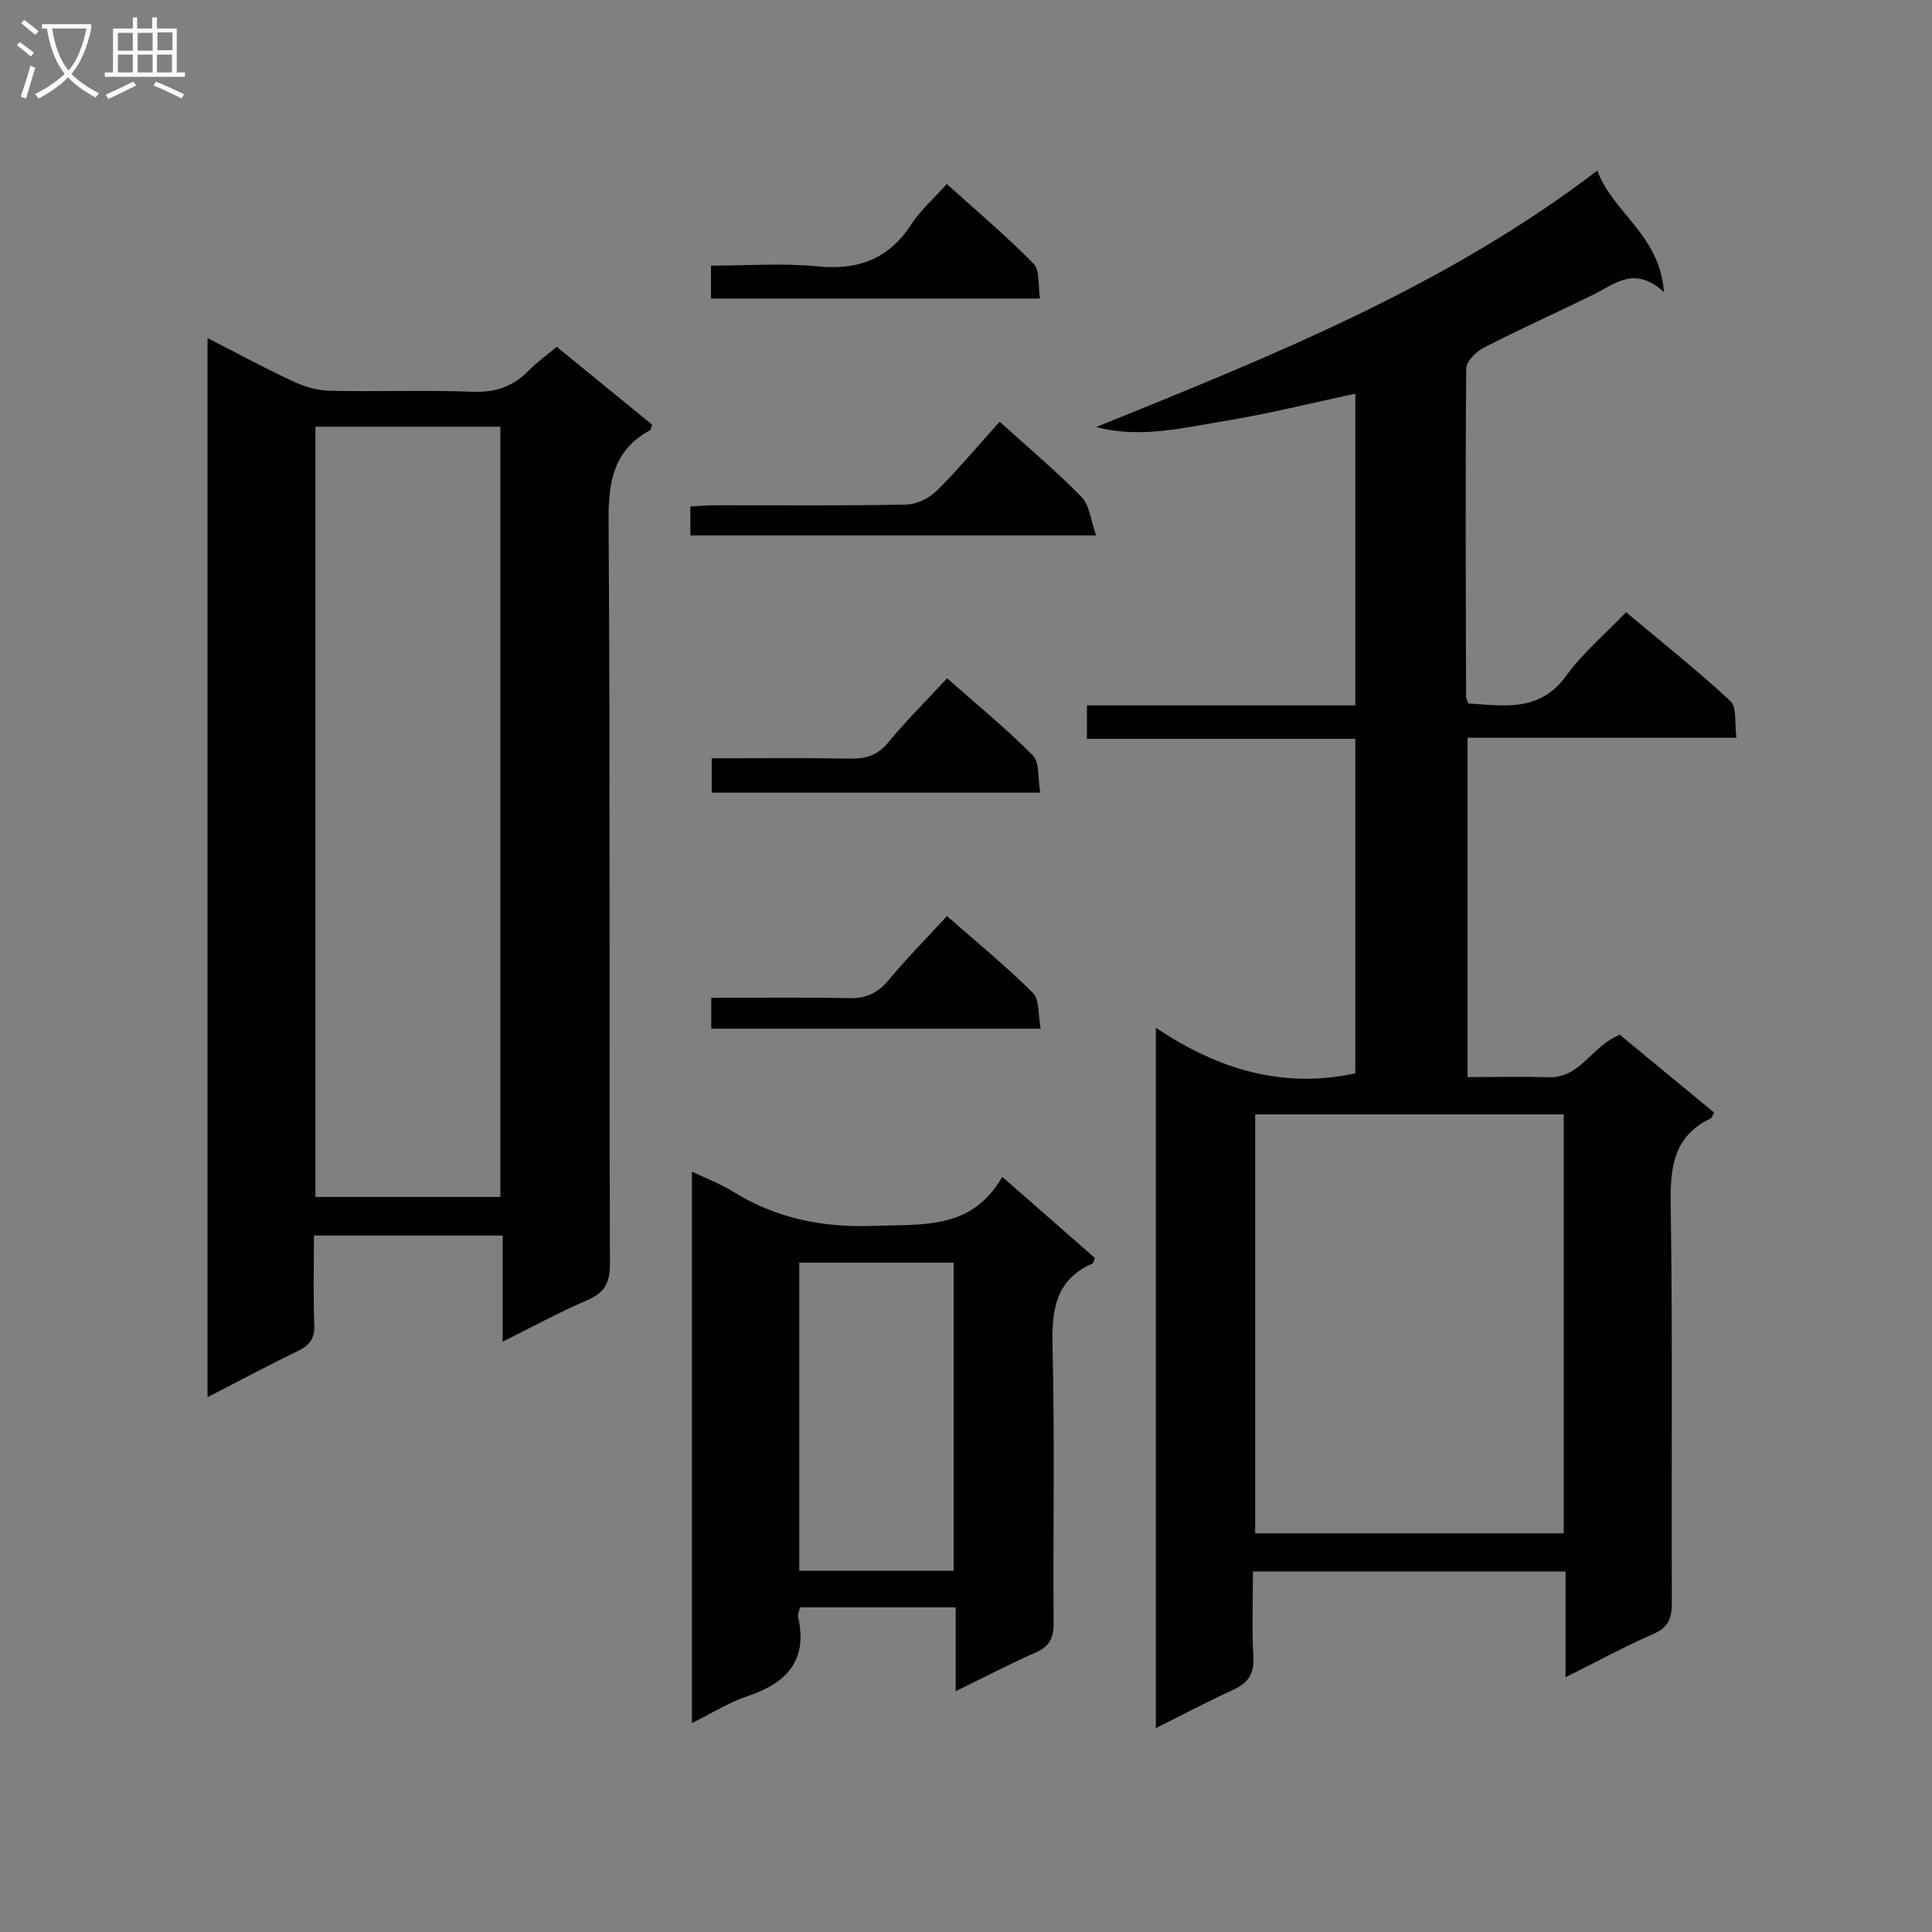 <svg enable-background="new 0 0 400 400" viewBox="0 0 400 400" xmlns="http://www.w3.org/2000/svg"><rect x="0" y="0" width="400" height="400" fill="#808080" stroke="none"/><g fill="#010104"><path d="m330.71 35.32c3.25 8.79 12.91 13.24 13.8 25.14-6.1-5.5-10.1-1.7-14.45.45-7.59 3.74-15.32 7.2-22.85 11.07-1.59.81-3.62 2.84-3.64 4.32-.2 22.66-.09 45.31-.04 67.97 0 .31.2.62.47 1.37 7.34.43 14.73 1.93 20.3-5.77 3.38-4.67 7.93-8.5 12.36-13.12 7.55 6.33 14.83 12.09 21.6 18.4 1.38 1.28.84 4.62 1.26 7.59-18.79 0-37.02 0-55.68 0v70.26c5.61 0 11.21-.13 16.8.03 6.66.2 8.86-6.51 14.74-8.78 6.19 5.11 12.82 10.58 19.52 16.1-.29.48-.44 1.07-.79 1.24-7.63 3.69-8.33 10.07-8.21 17.76.42 27.49.11 54.98.24 82.47.01 3.23-.72 5.12-3.88 6.5-5.92 2.58-11.62 5.69-18.13 8.94 0-7.58 0-14.57 0-21.89-21.68 0-42.77 0-64.72 0 0 5.83-.24 11.77.09 17.67.2 3.57-1.15 5.44-4.25 6.85-5.27 2.41-10.39 5.13-15.95 7.91 0-48.17 0-96 0-145.01 12.8 8.55 26.14 12.7 41.3 9.44 0-22.64 0-45.68 0-69.26-18.56 0-36.96 0-55.56 0 0-2.48 0-4.43 0-6.93h55.57c0-21.8 0-43.05 0-64.53-9.05 1.92-18.01 4.17-27.09 5.66-8.72 1.43-17.53 3.65-26.56 1.24 36.09-14.63 72.02-28.89 103.75-53.09zm-6.96 195.4c-21.55 0-42.63 0-63.88 0v86.74h63.88c0-29 0-57.62 0-86.74z"/><path d="m42.97 289.28c0-73.41 0-146.01 0-219.28 6.18 3.15 11.96 6.29 17.91 9.05 2.32 1.08 5.01 1.81 7.55 1.86 9.82.21 19.66-.18 29.48.2 4.72.18 8.33-1.11 11.55-4.39 1.73-1.76 3.78-3.21 5.81-4.91 6.74 5.5 13.29 10.84 19.75 16.11-.22.61-.24 1.05-.44 1.16-7.57 4.11-8.63 10.64-8.58 18.73.34 51.3.12 102.61.28 153.92.01 3.97-1.19 5.95-4.74 7.48-5.75 2.48-11.27 5.49-17.47 8.57 0-7.71 0-14.65 0-21.97-13.07 0-25.78 0-39.07 0 0 6.22-.16 12.34.07 18.43.11 2.75-.83 4.21-3.25 5.39-6.09 2.95-12.07 6.15-18.85 9.65zm60.63-41.46c0-53.53 0-106.53 0-159.47-12.99 0-25.57 0-38.29 0v159.47z"/><path d="m207.5 243.64c7.04 6.17 13.14 11.52 19.18 16.8-.24.58-.29 1.06-.5 1.15-7.85 3.47-8.45 9.89-8.26 17.52.47 18.97.08 37.95.22 56.93.02 3.09-.86 4.84-3.73 6.1-5.41 2.39-10.67 5.14-16.55 8.01 0-6.11 0-11.54 0-17.36-10.93 0-21.48 0-32.23 0-.16.74-.51 1.4-.39 1.96 2.05 9.03-2.36 13.71-10.46 16.42-3.86 1.29-7.4 3.54-11.53 5.58 0-38.21 0-75.76 0-114.18 3.01 1.44 5.88 2.51 8.43 4.09 9.04 5.63 18.69 7.55 29.39 7.14 10.07-.37 20.15.84 26.43-10.16zm-10.06 81.58c0-21.57 0-42.76 0-63.8-10.93 0-21.47 0-31.96 0v63.8z"/><path d="m206.96 87.31c6.03 5.46 11.77 10.26 16.97 15.59 1.66 1.71 1.89 4.82 3.01 7.95-28.7 0-56.2 0-84.01 0 0-1.92 0-3.67 0-5.99 1.75-.09 3.5-.25 5.26-.25 13.14-.02 26.27.12 39.4-.14 2.15-.04 4.75-1.28 6.3-2.82 4.47-4.42 8.5-9.27 13.07-14.34z"/><path d="m215.32 61.81c-23.11 0-45.49 0-68.12 0 0-2.16 0-4.1 0-6.81 7.31 0 14.78-.57 22.11.15 8.42.83 14.69-1.54 19.36-8.69 1.88-2.88 4.56-5.24 7.35-8.37 6.16 5.56 12.34 10.77 17.97 16.51 1.35 1.38.9 4.54 1.33 7.21z"/><path d="m215.37 164.11c-23.09 0-45.35 0-68.02 0 0-2.15 0-4.35 0-7.11 9.61 0 19.23-.11 28.84.06 3.25.06 5.58-.76 7.73-3.37 3.69-4.47 7.83-8.58 12.17-13.26 6.03 5.33 12.19 10.36 17.75 15.98 1.45 1.48 1.02 4.82 1.53 7.7z"/><path d="m215.46 212.97c-23.38 0-45.64 0-68.2 0 0-2.08 0-3.95 0-6.38 9.66 0 19.11-.14 28.55.07 3.5.08 5.9-1.04 8.13-3.71 3.72-4.46 7.81-8.61 12.12-13.29 6.06 5.33 12.2 10.34 17.79 15.9 1.39 1.38 1.05 4.51 1.61 7.41z"/></g><path d="m6.4 11.7c-1-.8-1.9-1.6-2.9-2.3l.6-.7c.9.7 1.9 1.4 2.9 2.2zm-2.1 8.3c.7-2.1 1.4-4.2 2-6.4.2.1.6.3 1 .4-.7 2.3-1.3 4.4-1.9 6.4zm3-12.8c-1.1-.9-2.1-1.7-2.9-2.4l.6-.7c1 .8 2 1.5 3 2.4zm1.4-1.3v-.9h10.2v.9c-.9 4.2-2.3 7.3-4.1 9.4 1.3 1.4 3.2 2.7 5.7 4-.2.2-.4.5-.7.9-2.5-1.4-4.4-2.7-5.7-4.2-1.4 1.5-3.5 3-6.1 4.4 0 0 0 0-.1-.1-.3-.4-.5-.7-.7-.8 2.7-1.3 4.7-2.8 6.2-4.2-1.8-2.2-3-5.3-3.7-9.4zm9.2 0h-7.1c.6 3.8 1.7 6.7 3.4 8.7 1.7-2 2.9-4.8 3.7-8.7z" fill="#fbfafa"/><path d="m31.6 3.6h.9v2.3h4.1v9.1h1.7v.9h-16.6v-.9h1.7v-9.1h4.1v-2.3h.9v2.3h3.1v-2.3zm-4 13.3.6.8c-1.9.9-3.8 1.9-5.8 2.8-.2-.3-.3-.6-.5-.9 2-.9 3.9-1.8 5.7-2.7zm-3.2-10.1v3.7h3.1v-3.7zm0 4.5v3.7h3.1v-3.7zm4.1-4.5v3.7h3.1v-3.7zm0 4.5v3.7h3.1v-3.7zm9.1 9.1c-2.1-1.1-4.1-2-5.8-2.7l.5-.8c2.2.9 4.1 1.8 5.8 2.6zm-1.9-13.7h-3.1v3.7h3.1v-3.6zm-3.2 4.6v3.7h3.1v-3.7z" fill="#fbfafa"/></svg>
